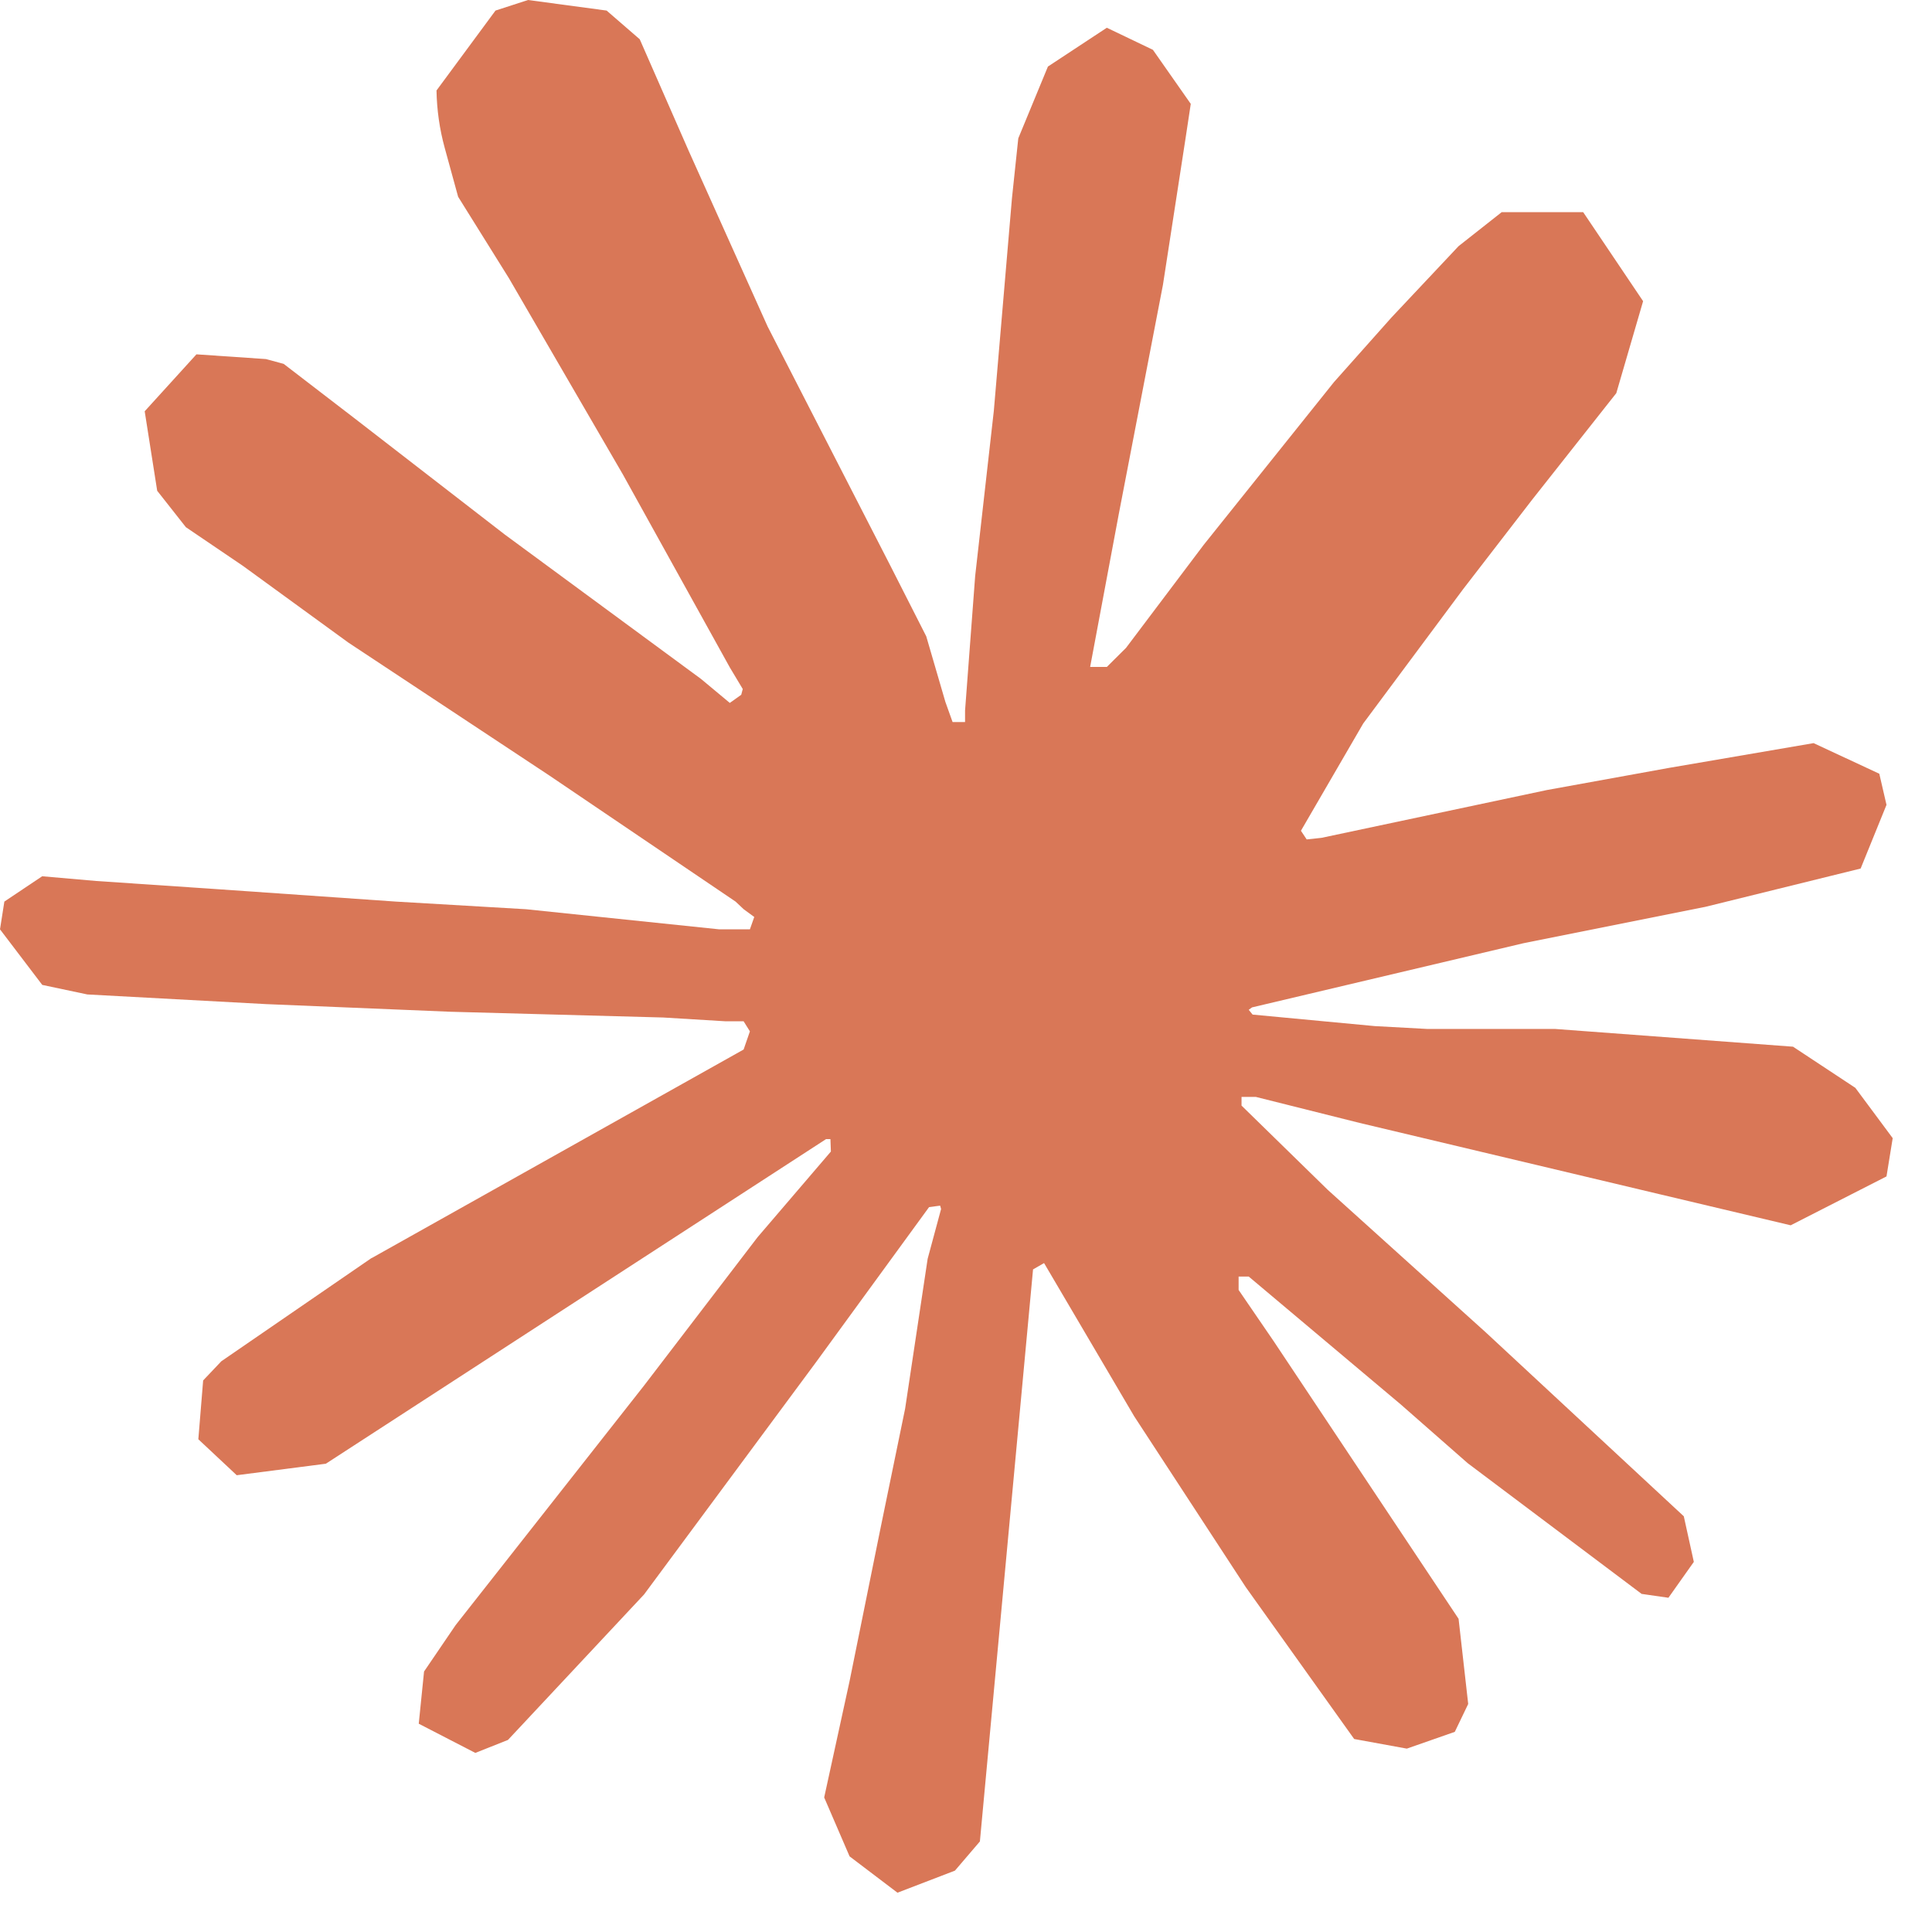 <svg width="47" height="47" viewBox="0 0 47 47" fill="none" xmlns="http://www.w3.org/2000/svg">
<path d="M9.034 30.61L18.09 25.532L18.243 25.09L18.09 24.845H17.65L16.135 24.753L10.959 24.613L6.471 24.427L2.124 24.192L1.028 23.96L0 22.608L0.106 21.933L1.026 21.317L2.343 21.432L5.259 21.629L9.629 21.933L12.798 22.119L17.497 22.608H18.243L18.349 22.307L18.092 22.119L17.894 21.933L13.37 18.87L8.474 15.632L5.911 13.767L4.522 12.825L3.824 11.939L3.52 10.005L4.779 8.62L6.469 8.735L6.901 8.852L8.614 10.168L12.275 13L17.054 16.517L17.754 17.1L18.032 16.902L18.069 16.762L17.754 16.236L15.154 11.544L12.38 6.767L11.145 4.787L10.819 3.599C10.694 3.143 10.627 2.673 10.619 2.201L12.054 0.257L12.846 0L14.757 0.257L15.563 0.955L16.753 3.668L18.675 7.945L21.658 13.758L22.533 15.48L22.999 17.077L23.174 17.566H23.477V17.286L23.723 14.013L24.177 9.994L24.618 4.823L24.772 3.365L25.493 1.619L26.926 0.675L28.047 1.212L28.968 2.527L28.839 3.379L28.291 6.93L27.218 12.499L26.52 16.225H26.926L27.393 15.761L29.282 13.255L32.452 9.295L33.852 7.722L35.483 5.988L36.532 5.161H38.514L39.972 7.327L39.32 9.564L37.279 12.148L35.589 14.339L33.163 17.601L31.648 20.21L31.788 20.421L32.149 20.382L37.628 19.22L40.588 18.683L44.12 18.078L45.718 18.823L45.893 19.58L45.264 21.129L41.486 22.061L37.056 22.947L30.458 24.507L30.378 24.565L30.472 24.682L33.444 24.962L34.714 25.031H37.825L43.619 25.463L45.135 26.464L46.044 27.688L45.893 28.619L43.562 29.808L40.416 29.062L33.069 27.316L30.552 26.685H30.203V26.896L32.3 28.945L36.149 32.417L40.962 36.887L41.206 37.996L40.588 38.869L39.936 38.775L35.706 35.596L34.073 34.163L30.378 31.055H30.132V31.381L30.984 32.626L35.483 39.381L35.717 41.453L35.391 42.131L34.224 42.539L32.943 42.305L30.307 38.612L27.592 34.455L25.399 30.727L25.131 30.881L23.838 44.797L23.231 45.507L21.833 46.044L20.668 45.16L20.05 43.727L20.668 40.895L21.415 37.204L22.019 34.269L22.567 30.623L22.894 29.411L22.871 29.33L22.602 29.365L19.851 33.139L15.668 38.789L12.357 42.328L11.563 42.643L10.187 41.933L10.316 40.663L11.085 39.533L15.667 33.708L18.429 30.098L20.213 28.014L20.202 27.711H20.096L7.927 35.608L5.759 35.888L4.825 35.013L4.942 33.582L5.385 33.115L9.046 30.599L9.034 30.61Z" fill="#D97757"/>
</svg>
